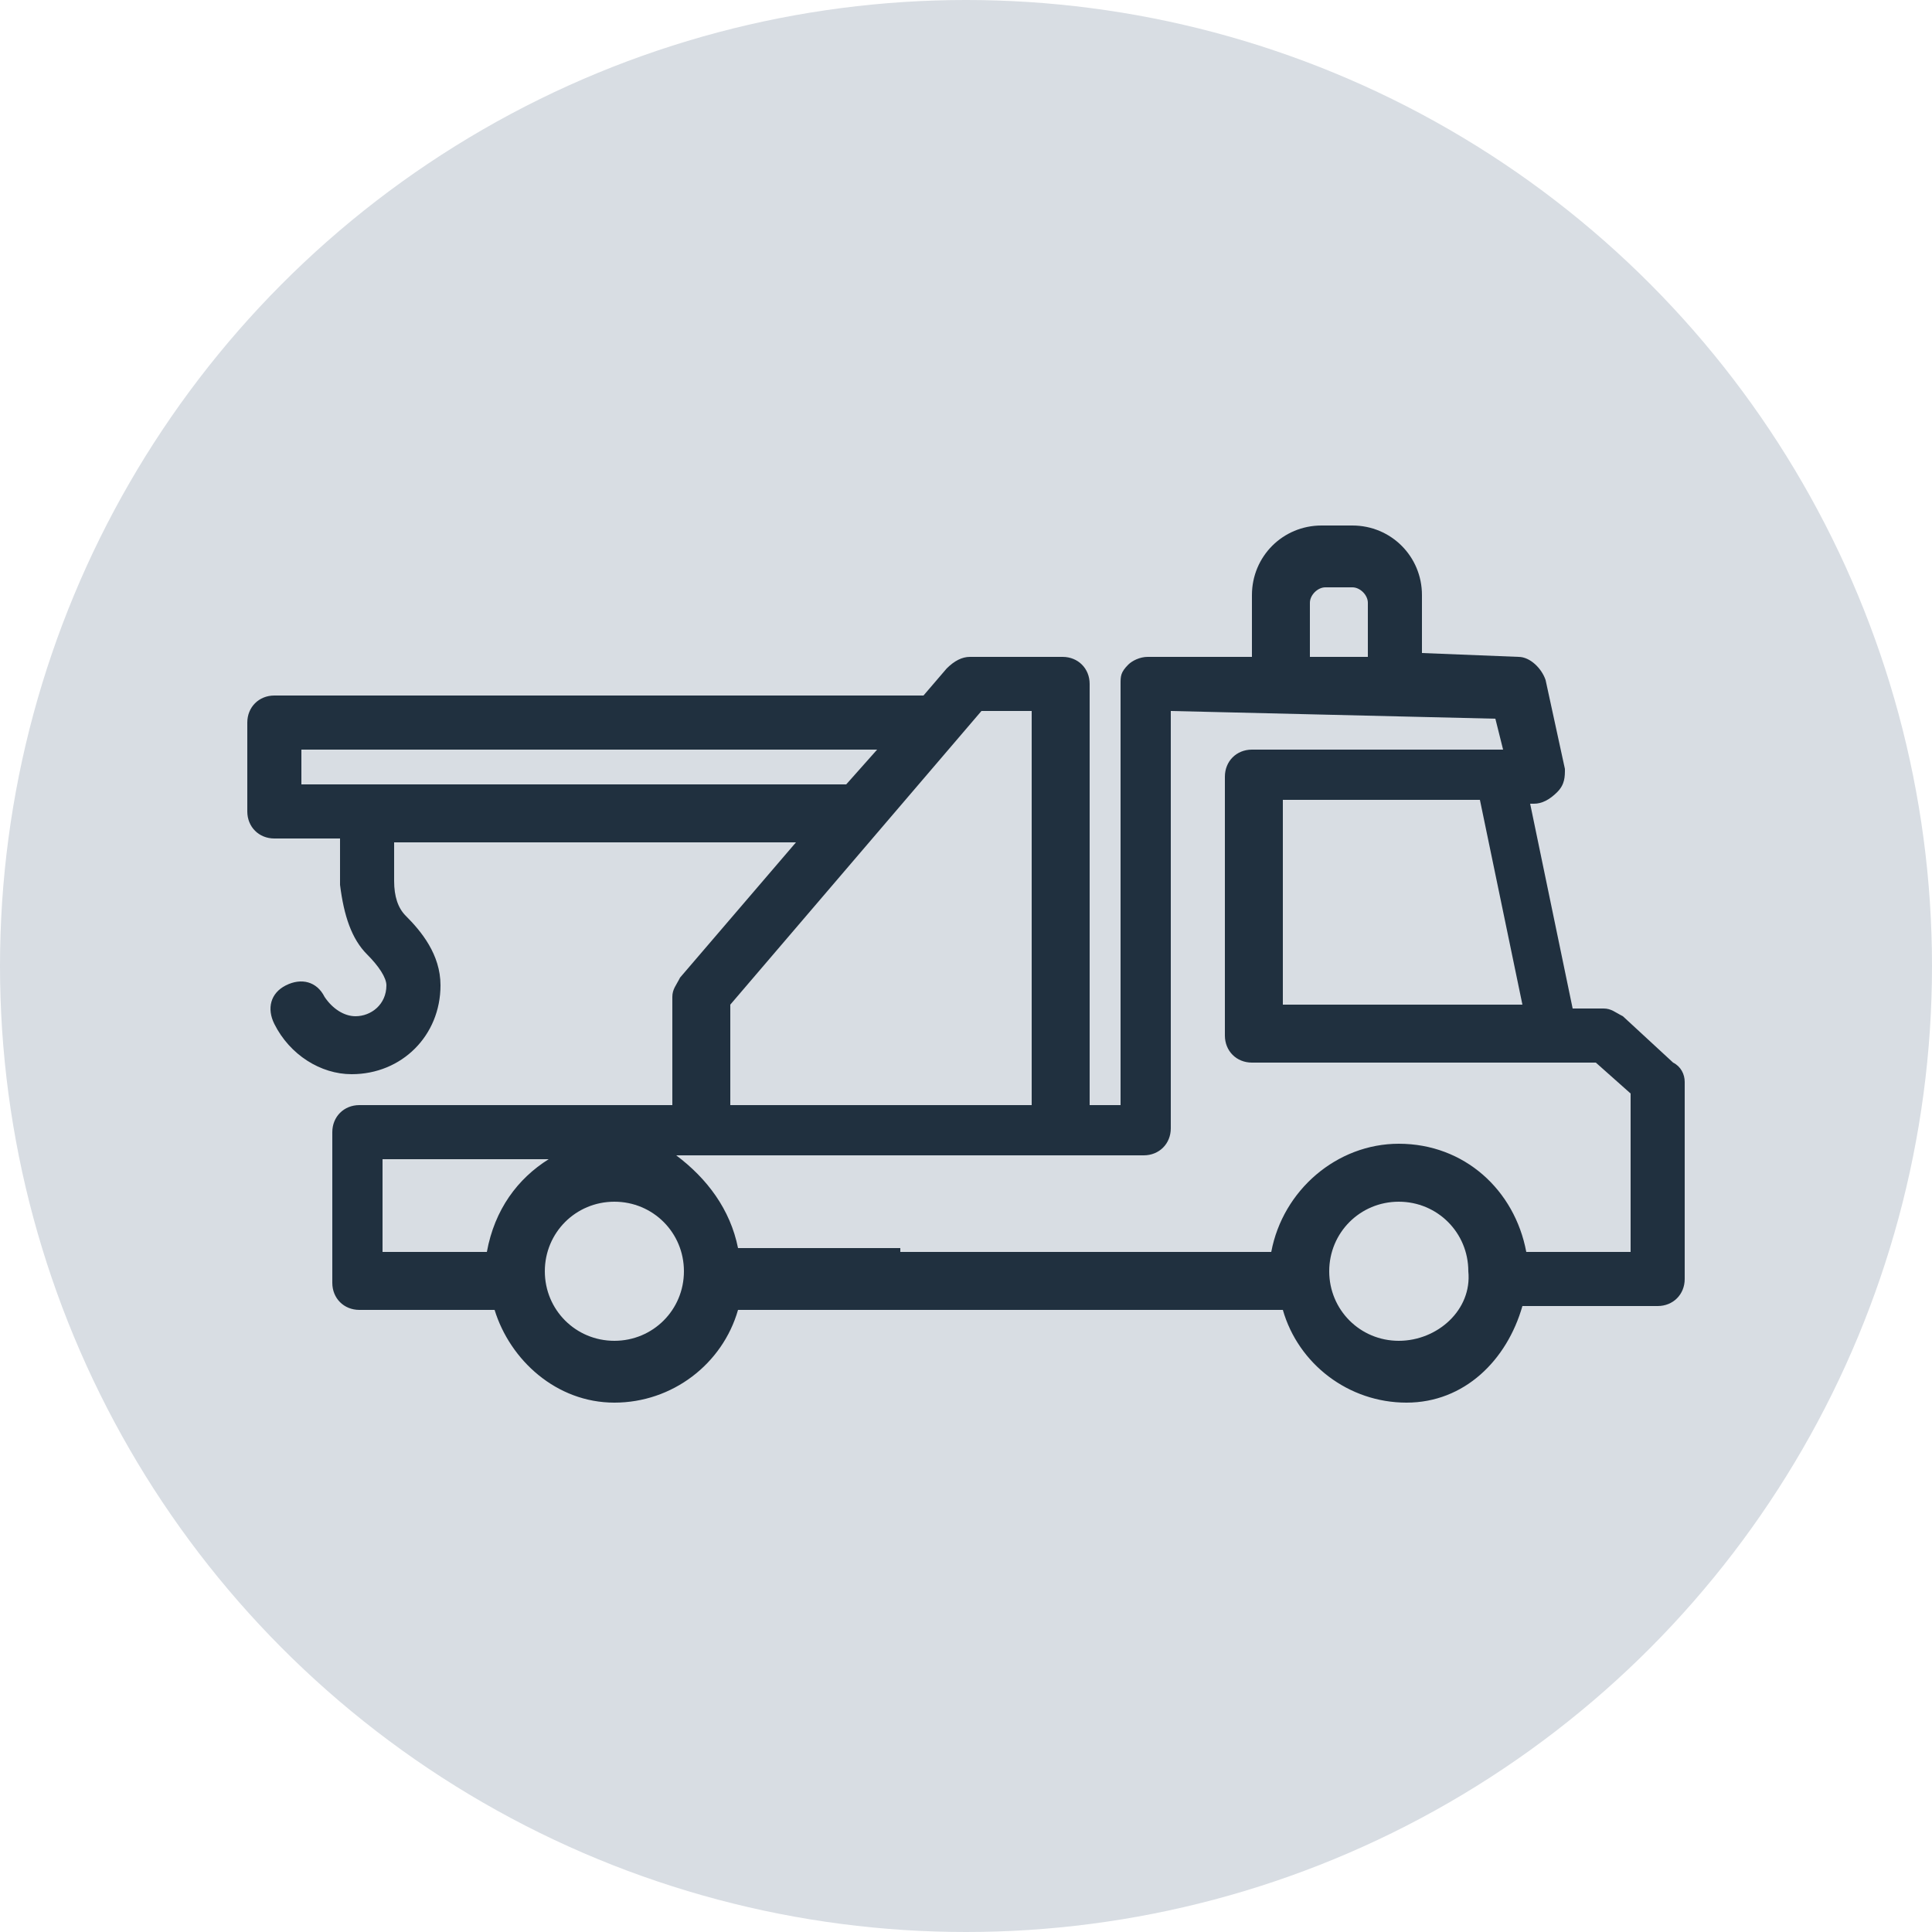 <?xml version="1.0" encoding="UTF-8"?>
<!-- Generator: Adobe Illustrator 27.4.0, SVG Export Plug-In . SVG Version: 6.00 Build 0)  -->
<svg xmlns="http://www.w3.org/2000/svg" xmlns:xlink="http://www.w3.org/1999/xlink" version="1.1" id="Ebene_1" x="0px" y="0px" viewBox="0 0 50 50" style="enable-background:new 0 0 50 50;" xml:space="preserve">
<style type="text/css">
	.st0{fill:#D8DDE3;}
	.st1{fill:#20303F;}
</style>
<circle class="st0" cx="25" cy="25" r="25"></circle>
<path class="st1" d="M39.4,33.8h3.5c0.4,0,0.7-0.3,0.7-0.7V28c0-0.2-0.1-0.4-0.3-0.5l-1.3-1.2c-0.2-0.1-0.3-0.2-0.5-0.2h-0.8  l-1.1-5.3h0.1c0.2,0,0.4-0.1,0.6-0.3c0.2-0.2,0.2-0.4,0.2-0.6l-0.5-2.3c-0.1-0.3-0.4-0.6-0.7-0.6l-2.5-0.1v-1.5c0-1-0.8-1.8-1.8-1.8  h-0.8c-1,0-1.8,0.8-1.8,1.8V17L29.7,17c-0.2,0-0.4,0.1-0.5,0.2C29,17.4,29,17.5,29,17.7v10.9h-0.8V17.7c0-0.4-0.3-0.7-0.7-0.7h-2.4  c-0.2,0-0.4,0.1-0.6,0.3L23.9,18H7.1c-0.4,0-0.7,0.3-0.7,0.7V21c0,0.4,0.3,0.7,0.7,0.7h1.7v1.1v0.1c0.1,0.8,0.3,1.4,0.7,1.8  C9.8,25,10,25.3,10,25.5c0,0.5-0.4,0.8-0.8,0.8c-0.3,0-0.6-0.2-0.8-0.5c-0.2-0.4-0.6-0.5-1-0.3c-0.4,0.2-0.5,0.6-0.3,1  c0.4,0.8,1.2,1.3,2,1.3c1.3,0,2.3-1,2.3-2.3c0-0.8-0.5-1.4-0.9-1.8c-0.2-0.2-0.3-0.5-0.3-0.9v-1h10.4l-3,3.5  c-0.1,0.2-0.2,0.3-0.2,0.5v2.8h-4.4H9.3c-0.4,0-0.7,0.3-0.7,0.7v3.9c0,0.4,0.3,0.7,0.7,0.7h3.5c0.4,1.3,1.6,2.4,3.1,2.4  s2.8-1,3.2-2.4h3.1h1.2h9.8c0.4,1.4,1.7,2.4,3.2,2.4S39,35.2,39.4,33.8z M33.9,15.6c0-0.2,0.2-0.4,0.4-0.4H35c0.2,0,0.4,0.2,0.4,0.4  v1.4h-1.5V15.6z M36.2,34.7c-1,0-1.8-0.8-1.8-1.8c0-1,0.8-1.8,1.8-1.8c1,0,1.8,0.8,1.8,1.8C38.1,33.9,37.2,34.7,36.2,34.7z M39.4,26  h-6.2v-5.3h5.1L39.4,26z M7.8,20.3v-0.9h14.9l-0.8,0.9H7.8z M18.9,26l6.5-7.6h1.3v10.2h-3.4h-4.4C18.9,28.6,18.9,26,18.9,26z   M15.9,34.7c-1,0-1.8-0.8-1.8-1.8c0-1,0.8-1.8,1.8-1.8s1.8,0.8,1.8,1.8C17.7,33.9,16.9,34.7,15.9,34.7z M9.9,30H13h1.2  c-0.8,0.5-1.4,1.3-1.6,2.4H9.9C9.9,32.4,9.9,30,9.9,30z M23.3,32.3h-1.2h-3c-0.2-1-0.8-1.8-1.6-2.4h0.6h5.1h4.1h2.3  c0.4,0,0.7-0.3,0.7-0.7V18.4l8.4,0.2l0.2,0.8h-0.1l0,0h-6.4c-0.4,0-0.7,0.3-0.7,0.7v6.7c0,0.4,0.3,0.7,0.7,0.7h7.8l0,0l0,0h1.1  l0.9,0.8v4.1h-2.7c-0.3-1.6-1.6-2.8-3.3-2.8c-1.6,0-3,1.2-3.3,2.8H23.3z"></path>
</svg>
